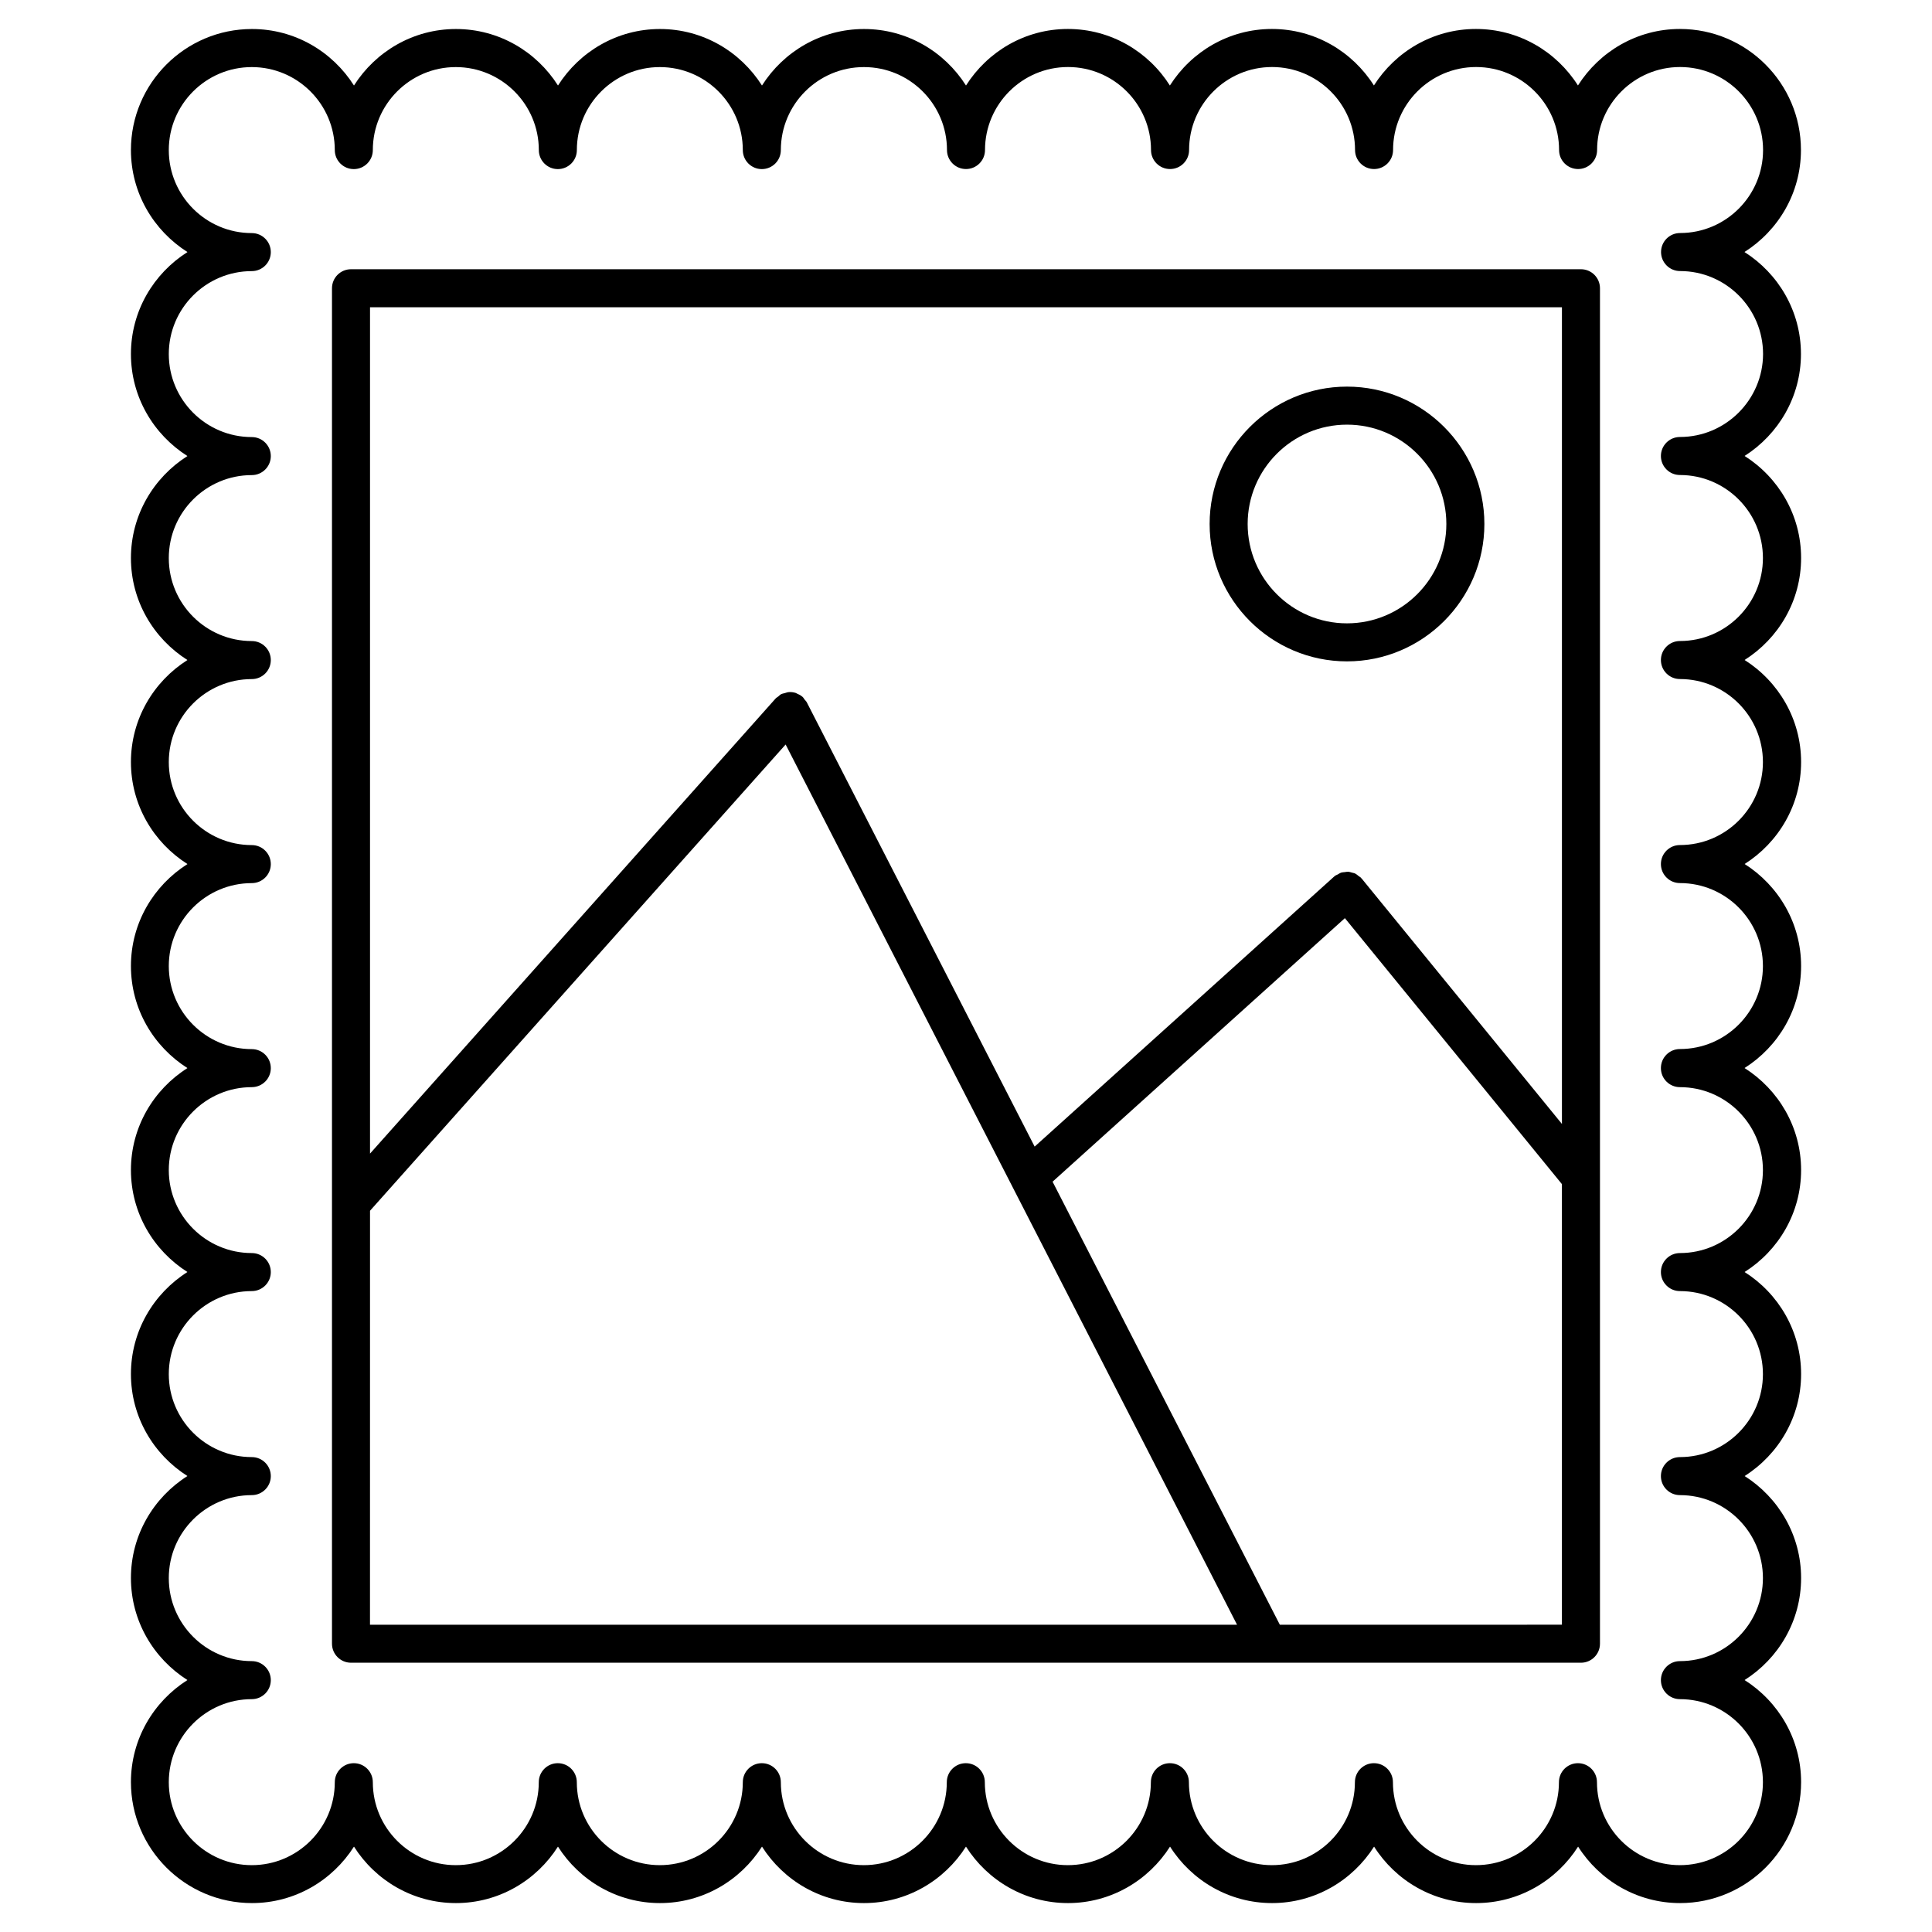 <?xml version="1.0" encoding="UTF-8"?>
<!-- The Best Svg Icon site in the world: iconSvg.co, Visit us! https://iconsvg.co -->
<svg fill="#000000" width="800px" height="800px" version="1.1" viewBox="144 144 512 512" xmlns="http://www.w3.org/2000/svg">
 <g>
  <path d="m562.97 215.35h-325.95c-2.781 0-5.039 2.258-5.039 5.039v359.21c0 2.781 2.258 5.039 5.039 5.039h325.95c2.781 0 5.039-2.258 5.039-5.039v-359.21c-0.004-2.793-2.262-5.039-5.039-5.039zm-5.039 10.078v216.43l-53.051-65.012c-0.031-0.031-0.07-0.051-0.109-0.082-0.02-0.031-0.031-0.082-0.059-0.109-0.211-0.23-0.484-0.344-0.715-0.535-0.25-0.203-0.492-0.434-0.785-0.586-0.312-0.16-0.656-0.211-0.996-0.301-0.281-0.07-0.562-0.191-0.848-0.211-0.352-0.02-0.684 0.051-1.047 0.102-0.293 0.031-0.586 0.031-0.867 0.121-0.344 0.109-0.637 0.324-0.945 0.492-0.242 0.141-0.516 0.203-0.727 0.383-0.031 0.02-0.039 0.059-0.082 0.09-0.031 0.031-0.082 0.031-0.109 0.059l-79.398 71.59-60.305-117.58v-0.012l-0.07-0.133c-0.152-0.301-0.402-0.504-0.605-0.766-0.18-0.23-0.301-0.492-0.523-0.695-0.012-0.012-0.039-0.02-0.051-0.031-0.434-0.383-0.938-0.637-1.461-0.848-0.082-0.031-0.141-0.102-0.223-0.133-0.605-0.203-1.238-0.293-1.875-0.25h-0.02c-0.371 0.02-0.734 0.172-1.098 0.273-0.281 0.082-0.574 0.109-0.836 0.242-0.02 0.012-0.059 0.012-0.082 0.02-0.324 0.16-0.535 0.422-0.805 0.637-0.211 0.172-0.465 0.281-0.656 0.492l-0.102 0.109s0 0.012-0.012 0.012l-107.41 120.52v-224.29zm-315.87 239.43 110.14-123.56 119.63 233.27h-229.78zm241.11 109.71-60.227-117.41 77.465-69.84 57.516 70.484v116.76z"/>
  <path d="m500.97 319.27c20.07 0 36.406-16.332 36.406-36.406 0-20.07-16.332-36.406-36.406-36.406-20.07 0-36.406 16.332-36.406 36.406 0 20.07 16.332 36.406 36.406 36.406zm0-62.734c14.52 0 26.328 11.809 26.328 26.328s-11.809 26.328-26.328 26.328c-14.52 0-26.328-11.809-26.328-26.328s11.809-26.328 26.328-26.328z"/>
  <path d="m621.27 237.81c0-11.375-6.004-21.332-14.965-27.023 8.969-5.691 14.965-15.648 14.965-27.035 0-17.684-14.391-32.074-32.074-32.074-11.375 0-21.332 6.004-27.023 14.973-5.684-8.969-15.648-14.973-27.035-14.973s-21.34 6.004-27.035 14.973c-5.684-8.969-15.648-14.973-27.035-14.973-11.387 0-21.332 6.004-27.035 14.984-5.684-8.977-15.648-14.984-27.035-14.984-11.383 0-21.309 6.016-27 14.984-5.684-8.969-15.637-14.973-27.023-14.973-11.387 0-21.352 6.004-27.043 14.973-5.691-8.969-15.648-14.973-27.035-14.973-11.375 0-21.332 6.004-27.023 14.973-5.691-8.969-15.648-14.973-27.043-14.973-11.375 0-21.332 6.004-27.023 14.973-5.691-8.969-15.648-14.973-27.035-14.973-17.684 0-32.074 14.391-32.074 32.074 0 11.387 6.004 21.34 14.984 27.035-8.977 5.684-14.984 15.637-14.984 27.023s6.004 21.34 14.973 27.035c-8.969 5.691-14.973 15.648-14.973 27.035 0 11.375 6.004 21.332 14.973 27.023-8.969 5.691-14.973 15.648-14.973 27.035s6.004 21.34 14.984 27.035c-8.977 5.684-14.984 15.637-14.984 27.023 0 11.395 6.004 21.34 14.973 27.043-8.969 5.684-14.973 15.648-14.973 27.023s6.004 21.332 14.973 27.023c-8.969 5.684-14.973 15.648-14.973 27.043 0 11.375 6.004 21.332 14.973 27.023-8.969 5.684-14.973 15.648-14.973 27.023 0 11.395 6.004 21.34 14.973 27.043-8.969 5.691-14.973 15.648-14.973 27.043 0 17.672 14.391 32.062 32.074 32.062 11.387 0 21.34-6.004 27.035-14.965 5.684 8.969 15.637 14.965 27.023 14.965s21.34-6.004 27.035-14.965c5.691 8.969 15.648 14.965 27.035 14.965 11.387 0 21.34-6.004 27.035-14.965 5.691 8.969 15.648 14.965 27.035 14.965 11.375 0 21.332-6.004 27.023-14.965 5.691 8.969 15.648 14.965 27.035 14.965 11.395 0 21.34-6.004 27.043-14.965 5.684 8.969 15.648 14.965 27.035 14.965s21.34-6.004 27.035-14.965c5.684 8.969 15.648 14.965 27.035 14.965 11.387 0 21.34-6.004 27.035-14.965 5.684 8.969 15.648 14.965 27.023 14.965 17.684 0 32.074-14.391 32.074-32.062 0-11.395-6.004-21.34-14.973-27.043 8.977-5.691 14.973-15.648 14.973-27.043 0-11.375-6.004-21.332-14.965-27.023 8.969-5.684 14.965-15.648 14.965-27.023 0-11.395-6.004-21.352-14.973-27.043 8.977-5.684 14.973-15.648 14.973-27.023 0-11.387-6.016-21.34-14.984-27.035 8.977-5.684 14.984-15.648 14.984-27.035 0-11.387-6.004-21.34-14.965-27.035 8.969-5.684 14.965-15.637 14.965-27.023s-6.004-21.352-14.973-27.043c8.977-5.691 14.973-15.648 14.973-27.035 0-11.387-6.004-21.34-14.973-27.035 8.926-5.684 14.934-15.637 14.934-27.023zm-32.074 21.996c-2.781 0-5.039 2.258-5.039 5.039s2.258 5.039 5.039 5.039c12.121 0 21.996 9.863 21.996 21.996 0 12.133-9.863 21.996-21.996 21.996-2.781 0-5.039 2.258-5.039 5.039s2.258 5.039 5.039 5.039c12.121 0 21.996 9.863 21.996 22.008 0 12.121-9.863 21.984-21.996 21.984-2.781 0-5.039 2.258-5.039 5.039s2.258 5.039 5.039 5.039c12.121 0 21.996 9.863 21.996 21.996 0 12.121-9.863 21.984-21.996 21.984-2.781 0-5.039 2.258-5.039 5.039v0.023c0 2.781 2.258 5.039 5.039 5.039 12.121 0 21.996 9.863 21.996 21.984s-9.863 21.984-21.996 21.984c-2.781 0-5.039 2.258-5.039 5.039s2.258 5.039 5.039 5.039c12.121 0 21.996 9.863 21.996 22.008 0 12.121-9.863 21.984-21.996 21.984-2.781 0-5.039 2.258-5.039 5.039s2.258 5.039 5.039 5.039c12.121 0 21.996 9.863 21.996 21.984 0 12.133-9.863 22.008-21.996 22.008-2.781 0-5.039 2.258-5.039 5.039s2.258 5.039 5.039 5.039c12.121 0 21.996 9.863 21.996 22.008 0 12.121-9.863 21.984-21.996 21.984-12.133 0-21.984-9.863-21.984-21.984 0-2.781-2.258-5.039-5.039-5.039s-5.039 2.258-5.039 5.039c0 12.121-9.863 21.984-21.996 21.984s-21.996-9.863-21.996-21.984c0-2.781-2.258-5.039-5.039-5.039s-5.039 2.258-5.039 5.039c0 12.121-9.863 21.984-21.996 21.984-12.133 0-21.996-9.863-21.996-21.984 0-2.781-2.258-5.039-5.039-5.039s-5.039 2.258-5.039 5.039c0 12.121-9.863 21.984-22.008 21.984-12.121 0-21.996-9.863-21.996-21.984 0-2.781-2.258-5.039-5.039-5.039s-5.039 2.258-5.039 5.039c0 12.121-9.863 21.984-21.984 21.984-12.133 0-21.996-9.863-21.996-21.984 0-2.781-2.258-5.039-5.039-5.039s-5.039 2.258-5.039 5.039c0 12.121-9.863 21.984-21.996 21.984s-21.996-9.863-21.996-21.984c0-2.781-2.258-5.039-5.039-5.039s-5.039 2.258-5.039 5.039c0 12.121-9.863 21.984-21.996 21.984-12.121 0-21.984-9.863-21.984-21.984 0-2.781-2.258-5.039-5.039-5.039s-5.039 2.258-5.039 5.039c0 12.121-9.863 21.984-21.996 21.984-12.133 0-21.996-9.863-21.996-21.984 0-12.133 9.863-22.008 21.996-22.008 2.781 0 5.039-2.258 5.039-5.039s-2.258-5.039-5.039-5.039c-12.133 0-21.996-9.863-21.996-22.008 0-12.121 9.863-21.984 21.996-21.984 2.781 0 5.039-2.258 5.039-5.039s-2.258-5.039-5.039-5.039c-12.133 0-21.996-9.863-21.996-21.984 0-12.133 9.863-22.008 21.996-22.008 2.781 0 5.039-2.258 5.039-5.039s-2.258-5.039-5.039-5.039c-12.133 0-21.996-9.863-21.996-21.984s9.863-21.984 21.996-21.984c2.781 0 5.039-2.258 5.039-5.039s-2.258-5.039-5.039-5.039c-12.133 0-21.996-9.863-21.996-22.008 0-12.121 9.863-21.984 21.996-21.984 2.781 0 5.039-2.258 5.039-5.039s-2.258-5.039-5.039-5.039c-12.133 0-21.996-9.863-21.996-21.996 0-12.133 9.863-21.996 21.996-21.996 2.781 0 5.039-2.258 5.039-5.039s-2.258-5.039-5.039-5.039c-12.133 0-21.996-9.863-21.996-21.984 0-12.133 9.863-21.996 21.996-21.996 2.781 0 5.039-2.258 5.039-5.039s-2.258-5.039-5.039-5.039c-12.133 0-21.996-9.863-21.996-21.996 0-12.121 9.863-21.984 21.996-21.984 2.781 0 5.039-2.258 5.039-5.039s-2.258-5.039-5.039-5.039c-12.133 0-21.996-9.863-21.996-21.996 0-12.133 9.863-21.996 21.996-21.996 12.133 0 21.996 9.863 21.996 21.996 0 2.781 2.258 5.039 5.039 5.039s5.039-2.258 5.039-5.039c0-12.133 9.863-21.996 21.984-21.996 12.133 0 22.008 9.863 22.008 21.996 0 2.781 2.258 5.039 5.039 5.039s5.039-2.258 5.039-5.039c0-12.133 9.863-21.996 21.984-21.996 12.133 0 21.996 9.863 21.996 21.996 0 2.781 2.258 5.039 5.039 5.039s5.039-2.258 5.039-5.039c0-12.133 9.863-21.996 22.008-21.996 12.156-0.016 22.02 9.852 22.02 21.98 0 2.781 2.258 5.039 5.039 5.039s5.039-2.258 5.039-5.039c0-12.133 9.863-21.996 21.996-21.996 12.133 0 21.996 9.863 21.996 21.996 0 2.781 2.258 5.039 5.039 5.039h0.012c2.781 0 5.039-2.258 5.039-5.039 0-12.133 9.863-21.996 21.984-21.996 12.121 0 21.996 9.863 21.996 21.996 0 2.781 2.258 5.039 5.039 5.039s5.039-2.258 5.039-5.039c0-12.133 9.863-21.996 21.996-21.996 12.133 0 21.996 9.863 21.996 21.996 0 2.781 2.258 5.039 5.039 5.039s5.039-2.258 5.039-5.039c0-12.133 9.863-21.996 21.984-21.996s21.996 9.863 21.996 21.996c0 12.133-9.863 21.996-21.996 21.996-2.781 0-5.039 2.258-5.039 5.039s2.258 5.039 5.039 5.039c12.121 0 21.996 9.863 21.996 21.984-0.035 12.125-9.91 21.988-22.031 21.988z"/>
 </g>
</svg>